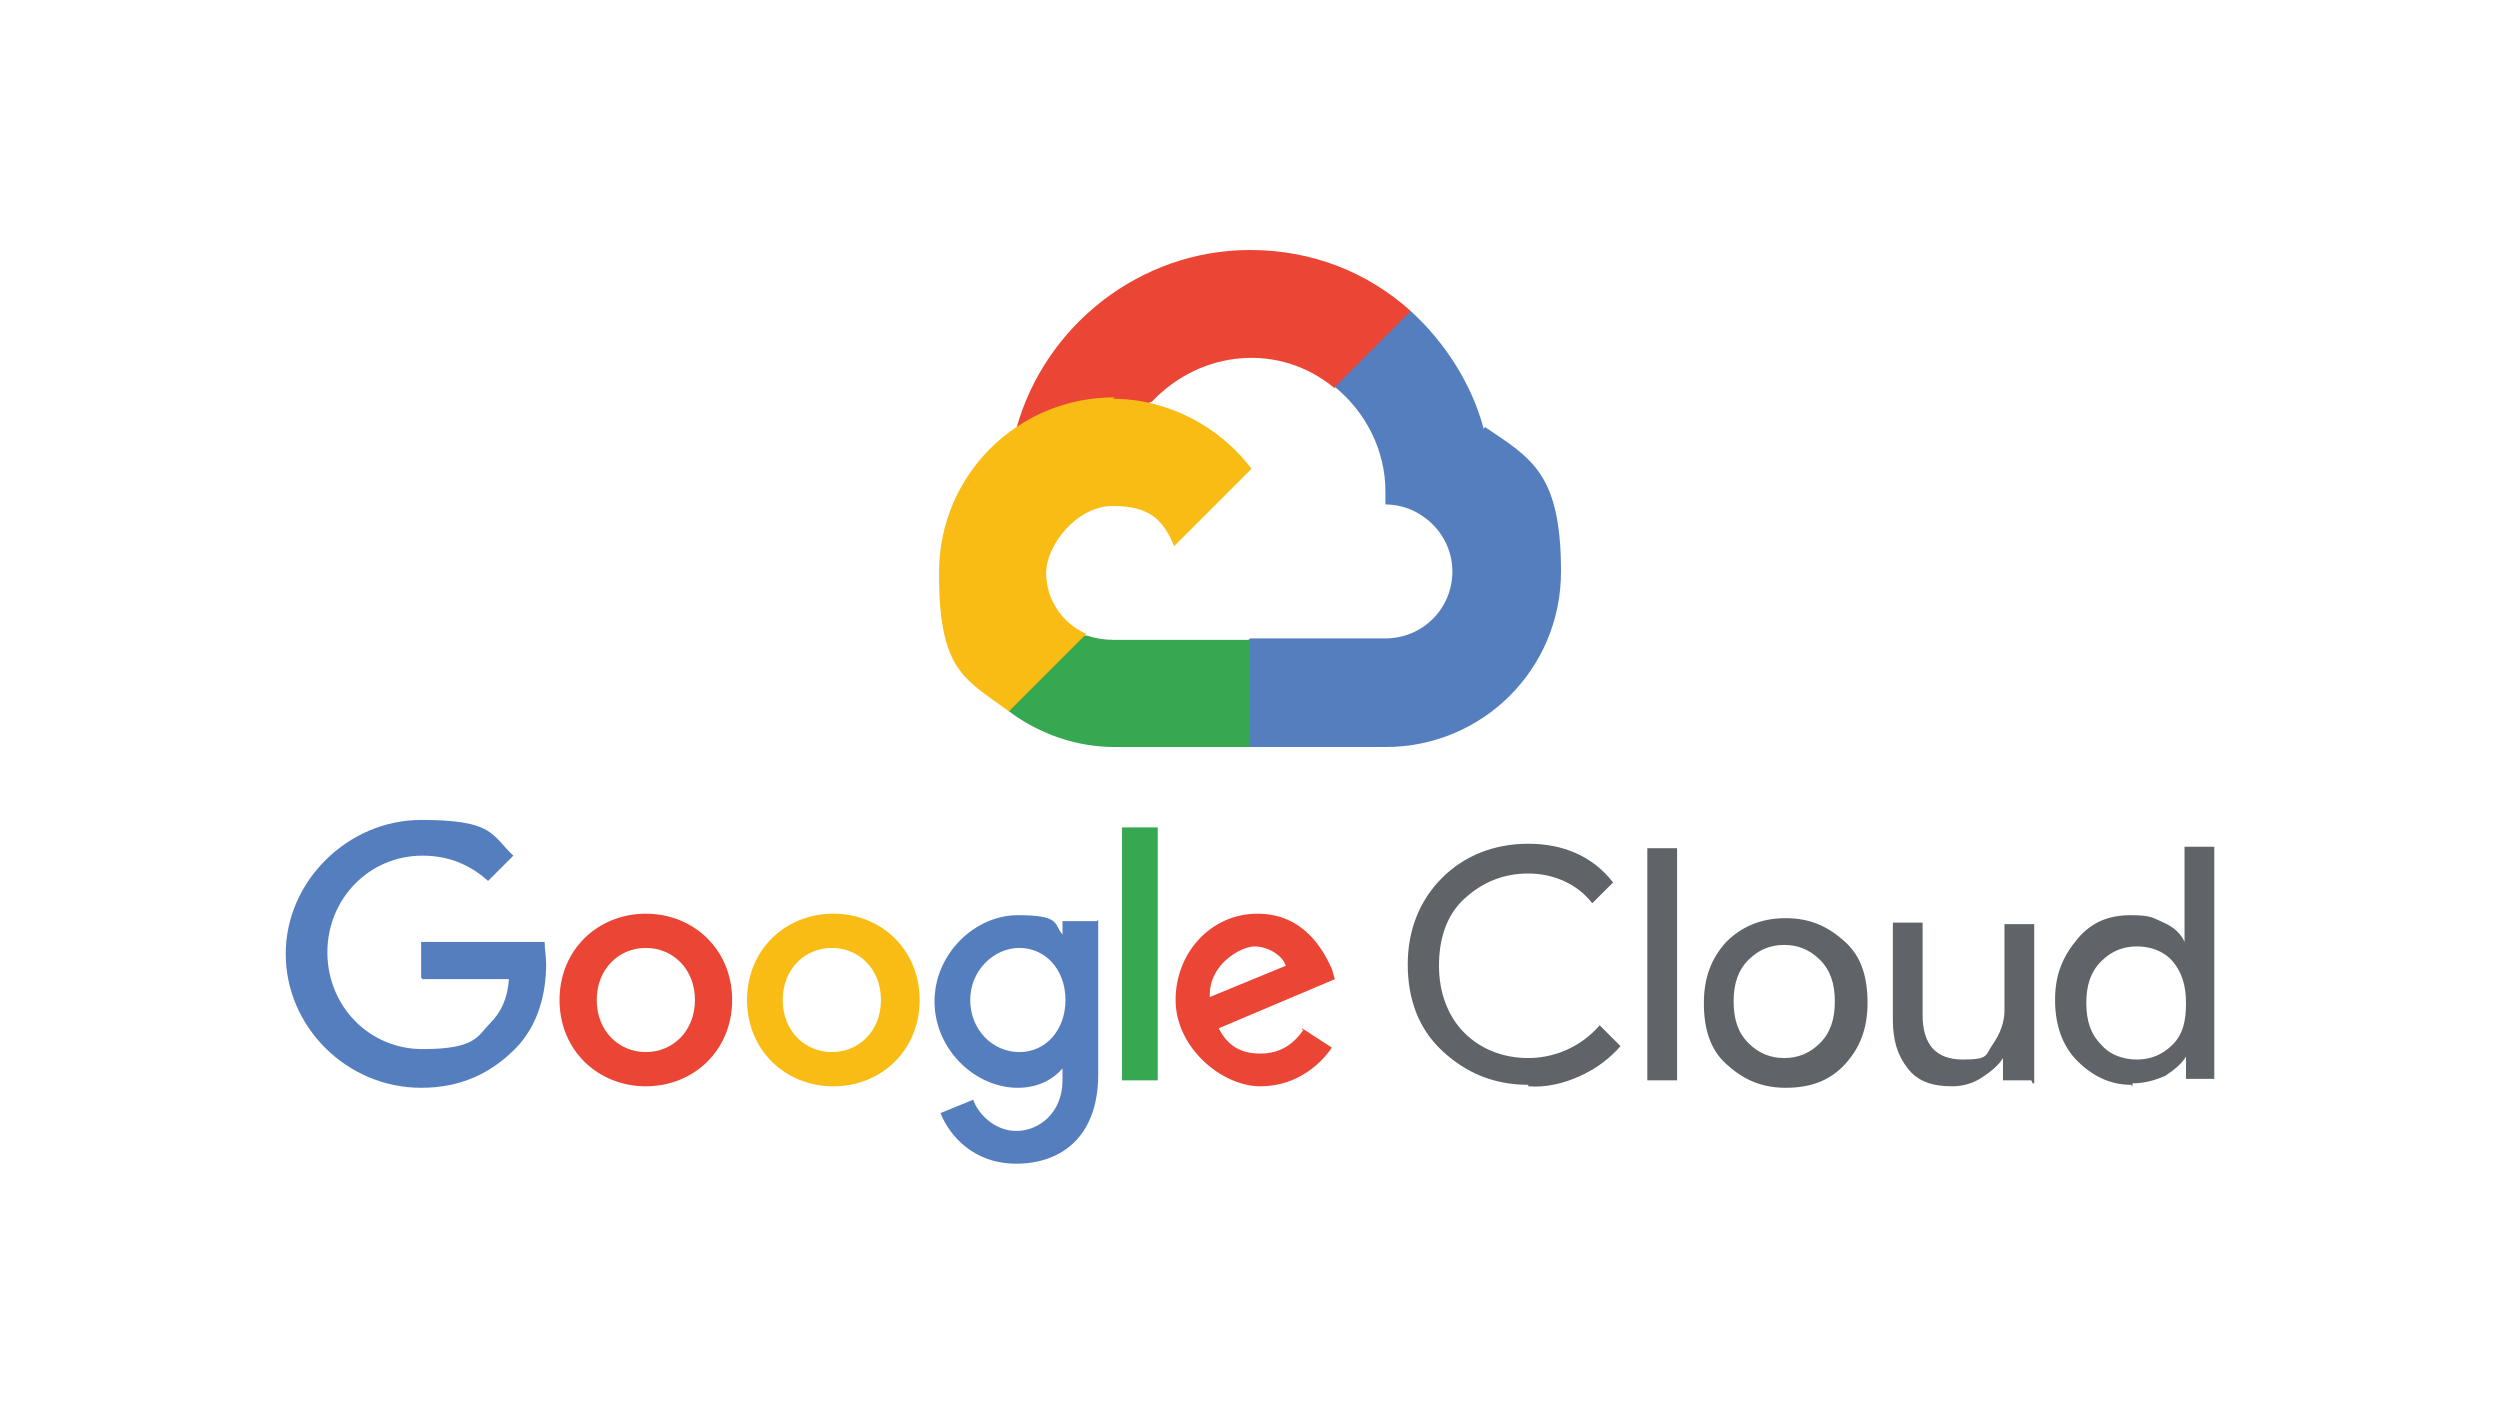 <?xml version="1.0" encoding="utf-8"?>
<svg xmlns="http://www.w3.org/2000/svg" id="Layer_1" version="1.1" viewBox="0 0 168 95">
  
  <defs>
    <style>
      .st0 {
        fill: #557ebf;
      }

      .st1 {
        fill: #ea4535;
      }

      .st2 {
        fill: #606469;
      }

      .st3 {
        fill: #f9bc15;
      }

      .st4 {
        fill: #fff;
        opacity: 0;
      }

      .st5 {
        fill: #36a852;
      }
    </style>
  </defs>
  <rect class="st4" x="0" width="168" height="95"/>
  <rect class="st4" x="0" width="168" height="95"/>
  <g id="Layer_11" data-name="Layer_1">
    <path class="st1" d="M89.7,26h1.3l3.6-3.6.2-1.5c-2.9-2.6-6.6-4.1-10.8-4.1-7.4,0-13.8,5.1-15.7,12,.3-.2,1.3,0,1.3,0l7.2-1.2s.3-.6.6-.6c3.3-3.5,8.6-4,12.3-.9h0Z"/>
    <path class="st0" d="M99.7,28.8c-.8-3-2.6-5.8-4.9-7.9l-5.1,5.1c2.1,1.7,3.4,4.3,3.4,7v.9c2.4,0,4.5,2,4.5,4.5s-2,4.5-4.5,4.5h-9.1l-.9.9v5.5l.9.9h9.1c6.5,0,11.8-5.2,11.8-11.8s-2-7.6-5.1-9.7h0Z"/>
    <path class="st5" d="M74.9,50.2h9.1v-7.2h-9.1c-.7,0-1.3-.1-1.9-.3l-1.3.3-3.6,3.6-.3,1.2c2,1.5,4.5,2.4,7.1,2.4h0Z"/>
    <path class="st3" d="M74.9,26.7c-6.5,0-11.8,5.2-11.8,11.8s1.7,7.1,4.7,9.3l5.2-5.2c-1.6-.7-2.7-2.3-2.7-4.1s2-4.5,4.5-4.5,3.4,1,4.1,2.7l5.2-5.2c-2.1-2.8-5.6-4.7-9.3-4.7h0Z"/>
    <g>
      <path class="st2" d="M102.7,72.9c-2.3,0-4.2-.8-5.8-2.3s-2.3-3.5-2.3-5.8.8-4.3,2.3-5.8,3.5-2.3,5.8-2.3,4.3.8,5.7,2.6l-1.4,1.4c-1-1.3-2.6-2-4.3-2s-3.1.6-4.3,1.7-1.7,2.7-1.7,4.5.6,3.4,1.7,4.5,2.6,1.7,4.3,1.7,3.5-.7,4.8-2.2l1.4,1.4c-.7.8-1.6,1.5-2.7,2s-2.3.8-3.5.7h0ZM112.7,72.6h-2v-15.6h2v15.6ZM116,63.3c1-1,2.3-1.6,4-1.6s2.9.6,4,1.6,1.5,2.4,1.5,4.1-.5,3-1.5,4.1-2.3,1.6-4,1.6-2.9-.6-4-1.6-1.5-2.4-1.5-4.1.5-3,1.5-4.1ZM117.5,70.1c.7.7,1.5,1,2.4,1s1.7-.3,2.4-1,1-1.6,1-2.8-.3-2.1-1-2.8-1.5-1-2.4-1-1.7.3-2.4,1-1,1.6-1,2.8.3,2.1,1,2.8ZM136.5,72.6h-1.9v-1.5h0c-.3.5-.8.9-1.4,1.3s-1.3.6-2,.6c-1.3,0-2.3-.3-3-1.2s-1-1.9-1-3.3v-6.5h2v6.2c0,2,.9,3,2.7,3s1.5-.3,2-1c.5-.7.8-1.5.8-2.3v-5.8h2v10.7h-.1ZM143.2,72.9c-1.4,0-2.6-.6-3.6-1.6s-1.5-2.4-1.5-4.1.5-2.9,1.5-4.1,2.2-1.6,3.6-1.6,1.5.2,2.2.5,1.2.8,1.4,1.3h0v-6.4h2v15.6h-1.9v-1.5h0c-.3.5-.8.9-1.4,1.3-.7.3-1.4.5-2.2.5h0v.2ZM143.6,71.2c.9,0,1.7-.3,2.4-1,.7-.7.9-1.6.9-2.8s-.3-2.1-.9-2.8c-.6-.7-1.5-1-2.4-1s-1.7.3-2.4,1-1,1.6-1,2.8.3,2.1,1,2.8c.6.7,1.5,1,2.4,1h0Z"/>
      <g>
        <path class="st1" d="M49.2,67.2c0,3.4-2.6,5.8-5.8,5.8s-5.8-2.4-5.8-5.8,2.6-5.8,5.8-5.8,5.8,2.4,5.8,5.8ZM46.7,67.2c0-2.1-1.5-3.5-3.3-3.5s-3.3,1.4-3.3,3.5,1.5,3.5,3.3,3.5,3.3-1.4,3.3-3.5Z"/>
        <path class="st3" d="M61.8,67.2c0,3.4-2.6,5.8-5.8,5.8s-5.8-2.4-5.8-5.8,2.6-5.8,5.8-5.8,5.8,2.4,5.8,5.8ZM59.2,67.2c0-2.1-1.5-3.5-3.3-3.5s-3.3,1.4-3.3,3.5,1.5,3.5,3.3,3.5,3.3-1.4,3.3-3.5Z"/>
        <path class="st0" d="M73.8,61.8v10.4c0,4.3-2.6,6-5.5,6s-4.5-1.9-5.1-3.4l2.2-.9c.3.9,1.4,2.1,2.9,2.1s3.1-1.2,3.1-3.4v-.8h0c-.6.7-1.6,1.3-3,1.3-2.9,0-5.6-2.6-5.6-5.8s2.7-5.8,5.6-5.8,2.4.6,3,1.3h0v-.9h2.4-.1ZM71.6,67.2c0-2.1-1.4-3.5-3.1-3.5s-3.3,1.5-3.3,3.5,1.5,3.5,3.3,3.5,3.1-1.5,3.1-3.5Z"/>
        <path class="st5" d="M77.8,55.6v17h-2.4v-17h2.4Z"/>
        <path class="st1" d="M87.5,69.1l2,1.3c-.6.9-2.2,2.6-4.8,2.6s-5.7-2.6-5.7-5.8,2.4-5.8,5.5-5.8,4.4,2.4,5,3.7l.2.7-7.8,3.3c.6,1.2,1.5,1.7,2.8,1.7s2.2-.6,2.9-1.6h-.1ZM81.3,67l5.1-2.1c-.2-.7-1.2-1.3-2.1-1.3s-3.1,1.2-3,3.4Z"/>
        <path class="st0" d="M28.3,65.7v-2.4h8.3c0,.5.1.9.1,1.5,0,1.9-.5,4.1-2.1,5.7s-3.6,2.6-6.3,2.6c-5,0-9.1-4.1-9.1-9s4.2-9,9.1-9,4.7,1,6.2,2.4l-1.7,1.7c-1-.9-2.4-1.7-4.4-1.7-3.6,0-6.4,2.9-6.4,6.5s2.8,6.5,6.4,6.5,3.7-.9,4.5-1.7,1.2-1.7,1.3-3h-5.8Z"/>
      </g>
    </g>
  </g>
</svg>